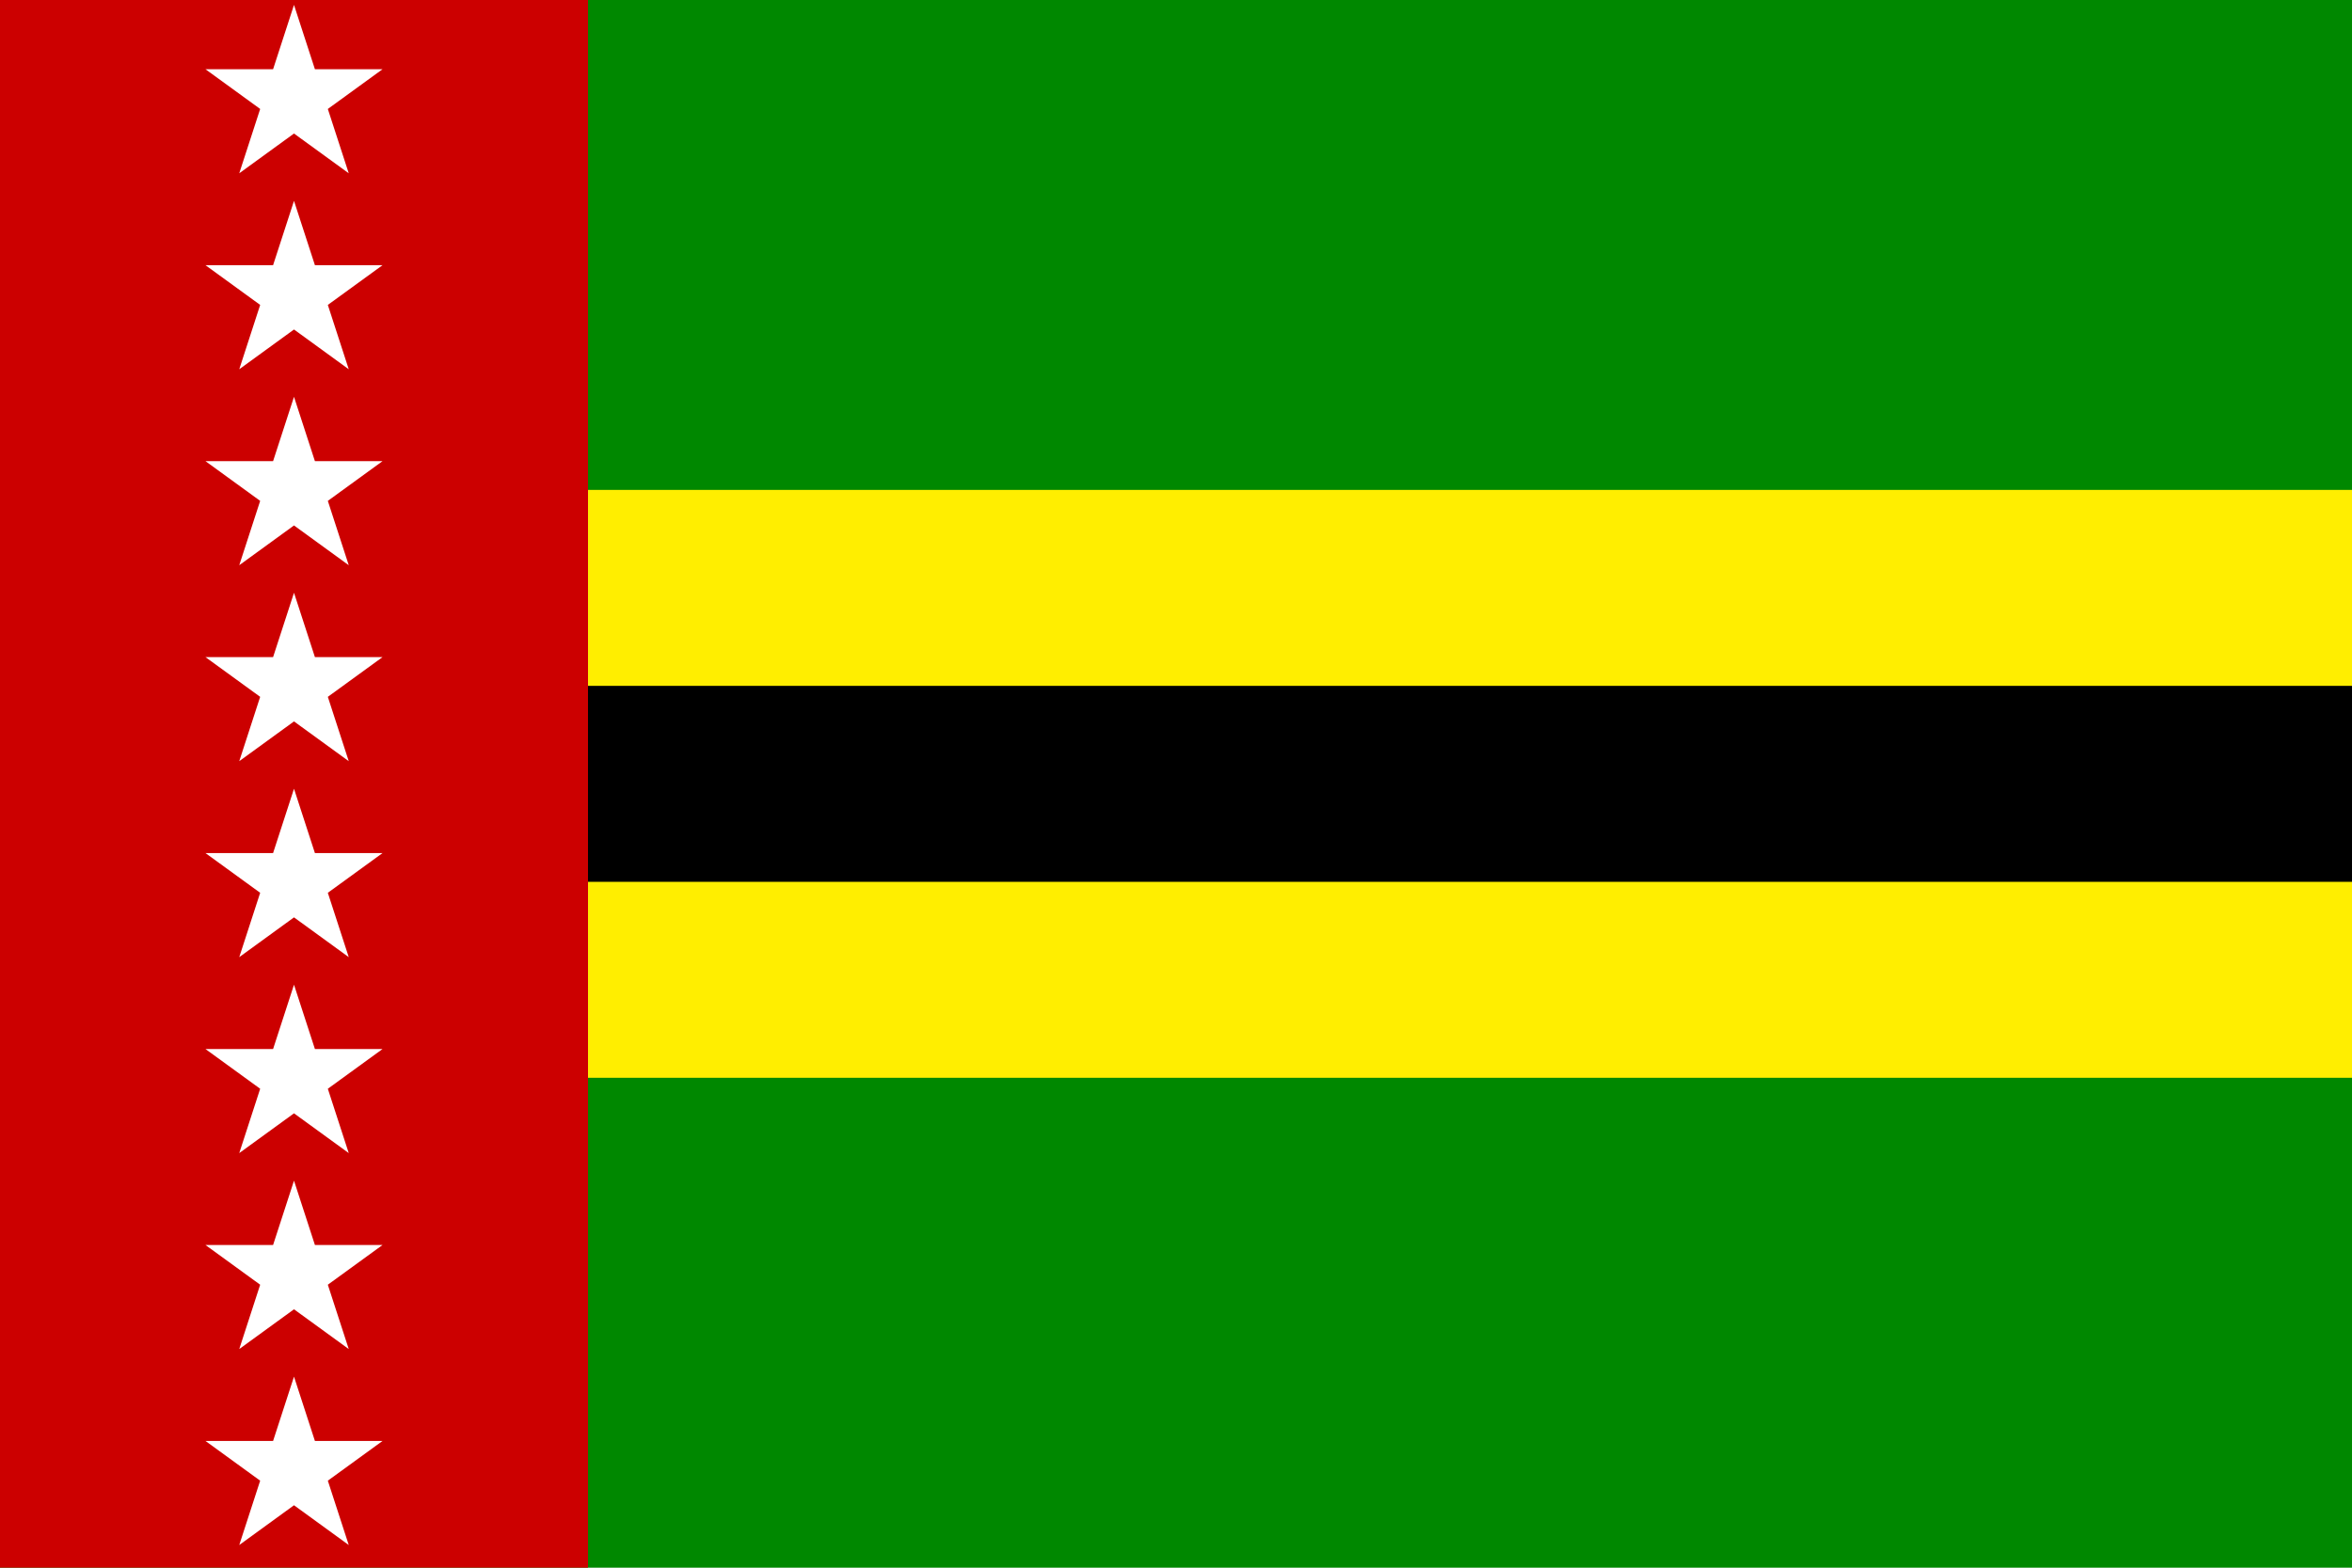 <?xml version="1.1" encoding="UTF-8" standalone="no"?>
<svg xmlns="http://www.w3.org/2000/svg" xmlns:xlink="http://www.w3.org/1999/xlink" version="1.1" width="480" height="320">
<rect width="480" height="360" fill="#080"/>
<rect width="480" height="120" y="100" fill="#fe0"/>
<rect width="480" height="40" y="140"/>
<rect width="120" height="320" fill="#c00"/>
<g transform="translate(60,20)">
<polygon id="stl" transform="scale(19)" fill="#fff" points="0,-1 0.588,0.809 -0.951,-0.309 0.951,-0.309 -0.588,0.809"/>
<use xlink:href="#stl" transform="translate(0,40)"/>
<use xlink:href="#stl" transform="translate(0,80)"/>
<use xlink:href="#stl" transform="translate(0,120)"/>
<use xlink:href="#stl" transform="translate(0,160)"/>
<use xlink:href="#stl" transform="translate(0,200)"/>
<use xlink:href="#stl" transform="translate(0,240)"/>
<use xlink:href="#stl" transform="translate(0,280)"/>
</g>
</svg>
